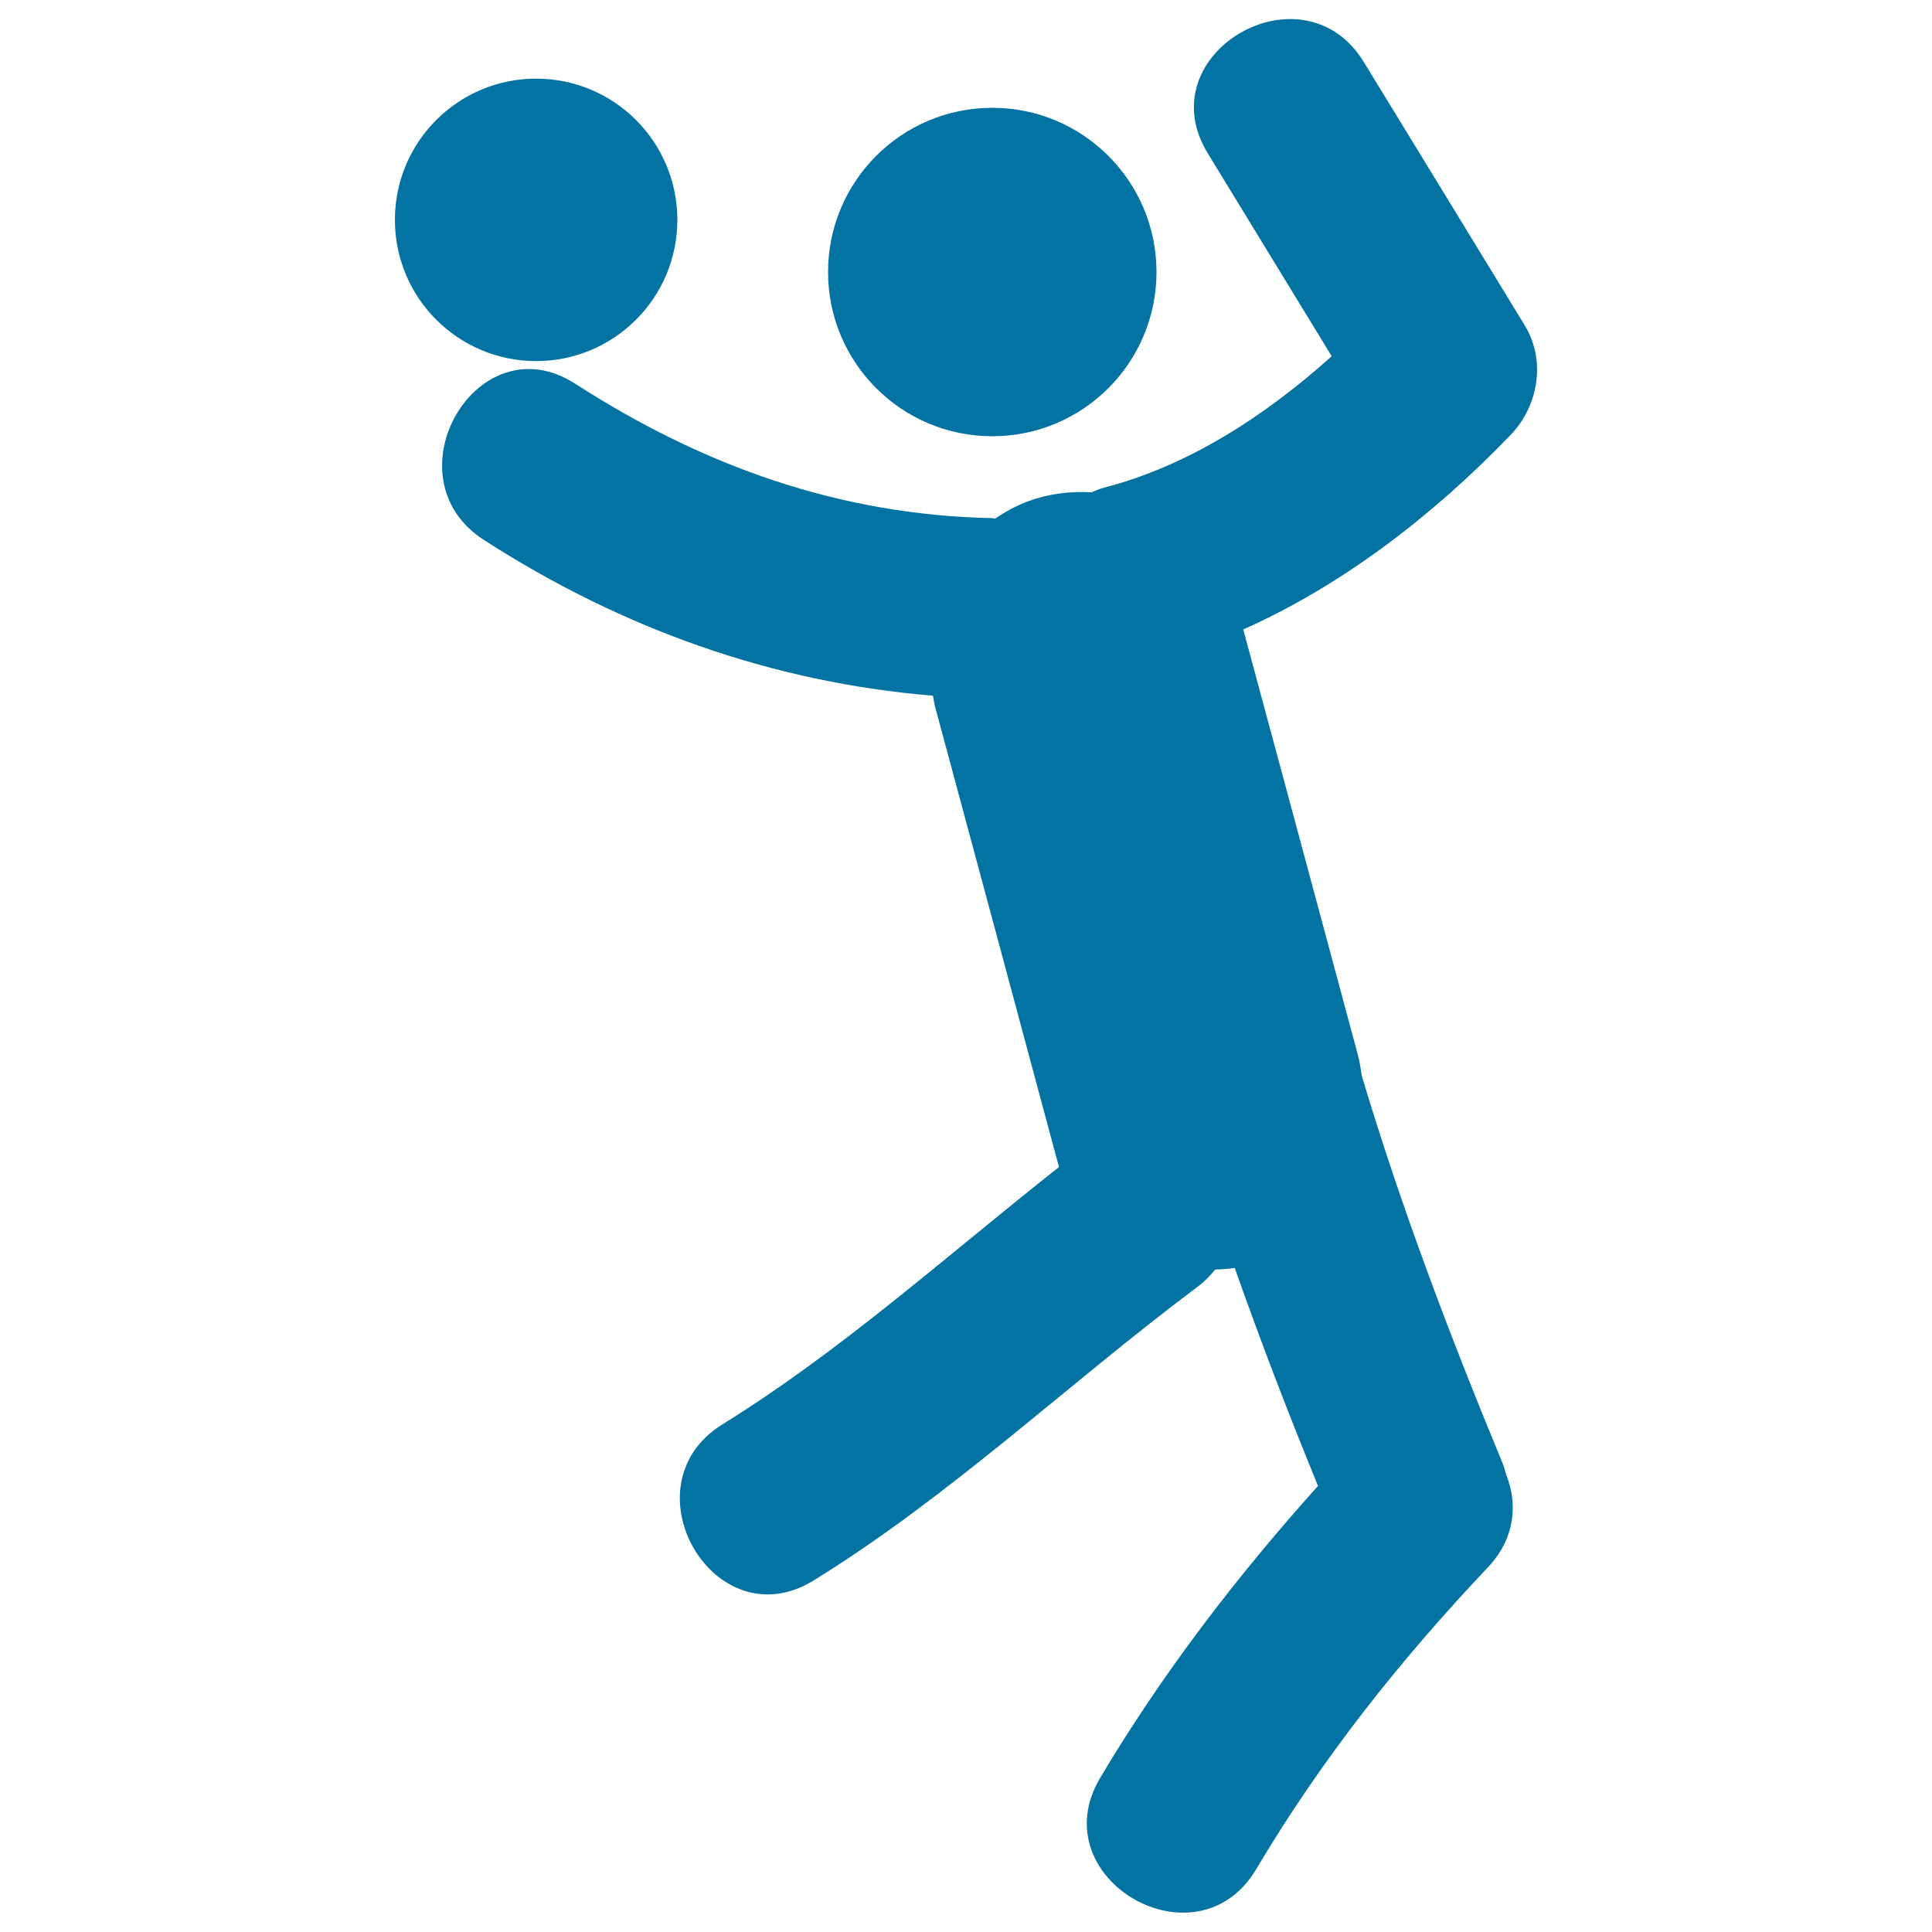 <svg xmlns="http://www.w3.org/2000/svg" viewBox="0 0 1000 1000" style="fill:#0273a2">
<title>Man Playing Volleyball SVG icon</title>
<g><g><path d="M777.8,757.5c-27.3-65.9-52.4-132.1-72.9-200.5c-0.6-3.7-1.1-7.4-2.1-11.1c-19.7-73.4-39.5-146.7-59.3-220.1c52.2-23.2,99.5-60.2,138.4-100.7c14.4-15,18.4-38.5,7.3-56.7c-27.7-45.4-55.5-90.9-83.3-136.3c-31.4-51.4-112.3-4.4-80.8,47.2c21.4,35,42.8,70,64.2,105.1c-34.2,30.6-73.8,56.6-117.8,68c-2.4,0.6-4.4,1.5-6.5,2.4c-11.3-0.6-22.5,0.8-32.7,4.6c-6.4,2.4-12,5.5-17.2,9c-0.5,0-0.9-0.2-1.3-0.2c-79.2-1.6-149.8-26.9-216.1-69.6C246.9,166,200,247,250.5,279.5c71.1,45.8,149,73.7,232.4,80.6c0.4,1.9,0.6,3.8,1.1,5.7c21.4,79.4,42.8,158.8,64.1,238.2c0,0,0,0,0,0.1c-57.4,45.2-112,94.6-174.1,133.1c-51.2,31.7-4.3,112.6,47.2,80.8c71.1-43.9,132-102.1,198.7-152c3.6-2.7,6.5-5.7,9.1-8.9c3.4-0.1,6.8-0.3,10.1-0.8c13.4,38,27.8,75.5,43.1,112.8C640.1,816,601.7,866,569.4,920.3c-30.8,52,50,99,80.8,47.2c33.8-57,74.3-108,119.8-156.1c14.3-15.1,15.6-32.9,9.7-47.9C779,761.5,778.7,759.6,777.8,757.5z"/><circle cx="513.6" cy="140.8" r="85"/><circle cx="277.5" cy="113.8" r="73.1"/></g></g>
</svg>